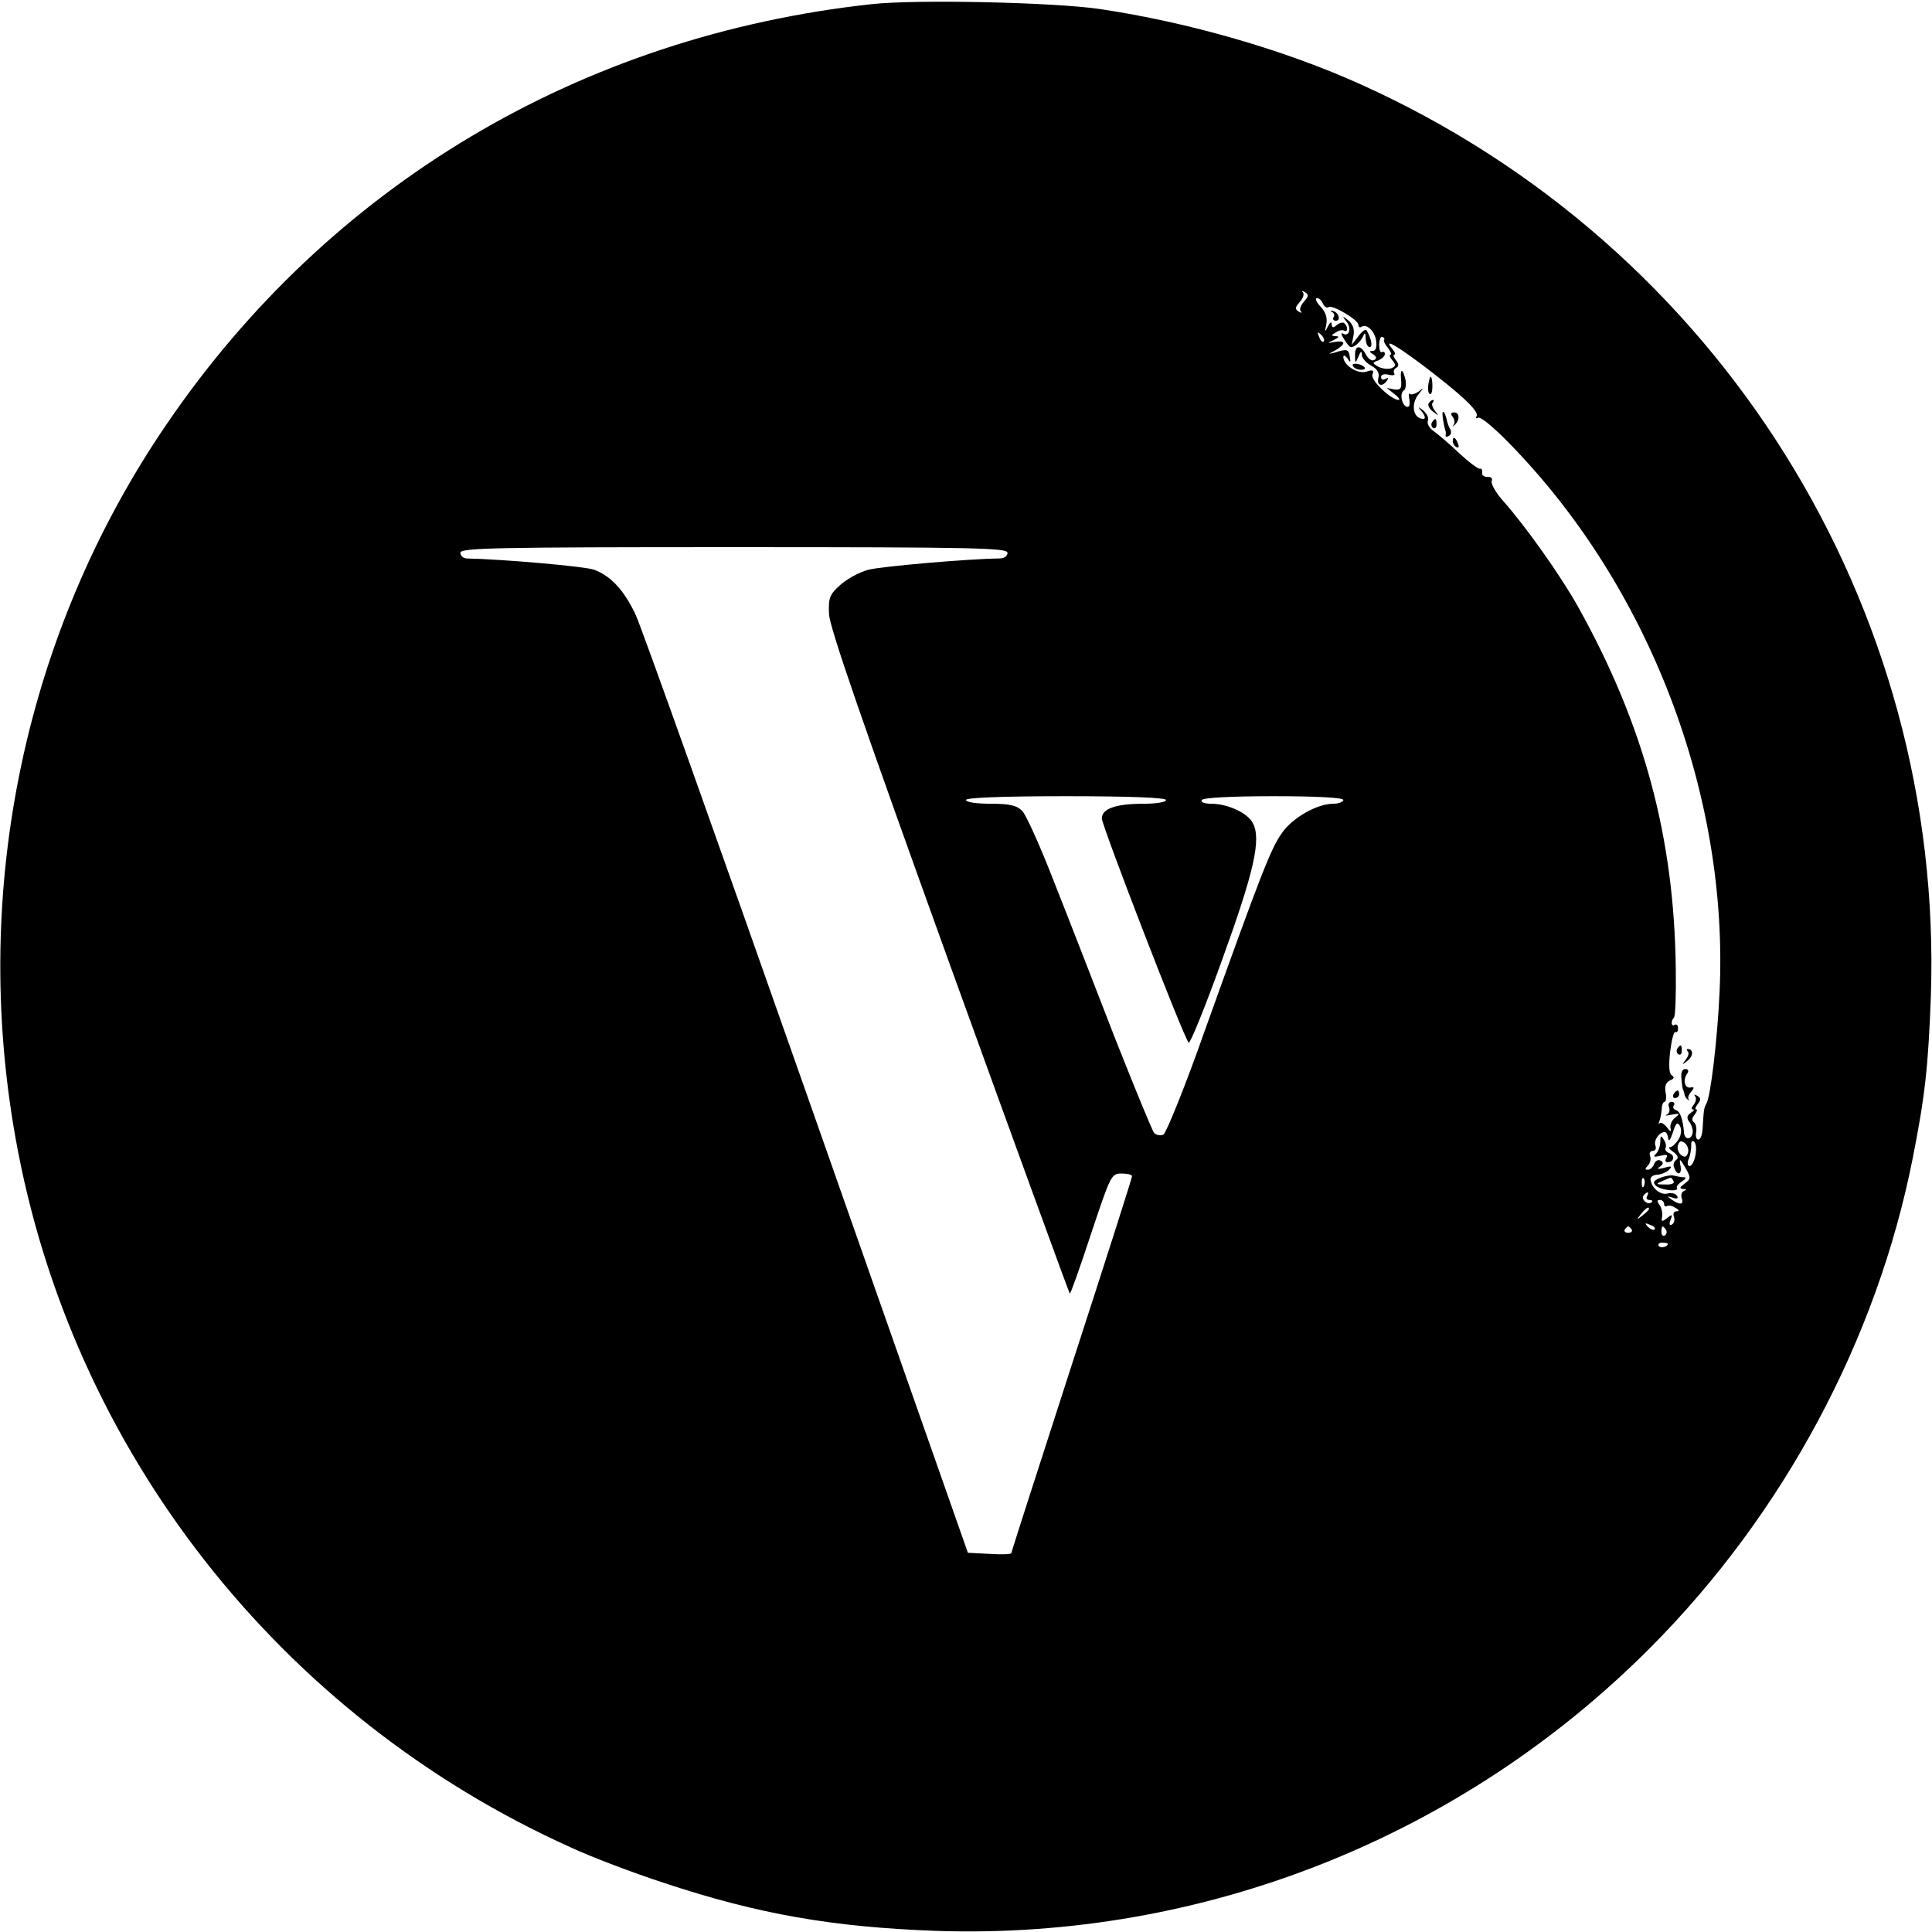 <?xml version="1.0" standalone="no"?>
<!DOCTYPE svg PUBLIC "-//W3C//DTD SVG 20010904//EN"
 "http://www.w3.org/TR/2001/REC-SVG-20010904/DTD/svg10.dtd">
<svg version="1.0" xmlns="http://www.w3.org/2000/svg"
 width="512pt" height="512pt" viewBox="0 0 512 512"
 preserveAspectRatio="xMidYMid meet">
<g transform="translate(0,512) scale(0.1,-0.1)"
fill="#000000" stroke="none">
<path d="M2310 5109 c-772 -84 -1438 -481 -1869 -1114 -374 -548 -518 -1228
-400 -1890 147 -827 699 -1533 1472 -1881 56 -26 167 -68 247 -94 250 -83 447
-117 720 -127 708 -24 1394 248 1895 752 352 354 599 815 694 1296 33 167 41
243 48 429 35 1034 -561 1988 -1510 2416 -201 91 -456 165 -692 200 -121 18
-487 26 -605 13z m1146 -788 c-9 -10 -13 -21 -9 -26 5 -4 2 -5 -5 -1 -11 7
-10 11 2 25 9 10 13 21 9 26 -5 4 -2 5 5 1 11 -7 10 -11 -2 -25z m50 -6 c4 -8
10 -12 15 -9 11 7 79 -34 79 -47 0 -6 4 -8 8 -5 14 9 36 -12 39 -38 2 -16 -1
-26 -9 -26 -10 0 -10 -2 1 -9 9 -6 10 -11 3 -15 -6 -4 -16 3 -22 14 -14 27
-30 26 -29 -2 0 -22 1 -22 9 -3 6 15 9 16 9 4 1 -9 12 -21 25 -28 16 -9 22
-19 19 -32 -6 -21 11 -26 23 -7 4 7 3 8 -4 4 -7 -4 -12 -2 -12 5 0 6 8 9 20 6
11 -3 18 -1 15 3 -3 5 -1 12 5 15 8 5 7 11 -1 21 -6 8 -8 14 -4 14 4 0 2 7 -5
15 -24 29 4 14 78 -41 104 -79 153 -124 145 -137 -3 -5 -2 -7 4 -4 6 4 42 -26
81 -66 371 -378 584 -932 559 -1457 -6 -129 -24 -277 -35 -295 -6 -10 -7 -15
-10 -67 -1 -16 -6 -28 -11 -28 -6 0 -8 9 -6 20 2 11 -1 22 -6 26 -6 4 -6 11 2
20 6 8 8 14 4 14 -4 0 -2 6 4 14 9 11 9 16 -1 22 -7 4 -10 4 -6 -1 4 -4 3 -14
-3 -22 -6 -7 -8 -13 -3 -13 5 0 3 -4 -5 -9 -10 -7 -12 -13 -5 -23 6 -7 10 -19
10 -27 -1 -21 -21 -24 -23 -4 -3 36 -10 57 -21 61 -7 2 -10 8 -6 13 3 5 0 9
-6 9 -7 0 -10 -6 -7 -14 3 -8 1 -17 -6 -20 -7 -3 -1 -3 13 0 22 4 23 3 9 -8
-9 -7 -14 -20 -12 -28 3 -11 0 -10 -10 3 -8 10 -17 14 -19 10 -3 -4 -3 -1 0 7
3 8 5 23 6 33 0 9 4 17 7 17 4 0 6 11 3 25 -3 17 1 27 12 32 10 4 12 8 5 13
-8 4 -9 26 -5 63 4 31 10 55 14 52 4 -2 7 2 7 10 0 8 -4 12 -9 9 -9 -6 -11 10
-2 19 4 3 6 61 5 129 -4 350 -85 648 -259 960 -45 81 -140 215 -199 281 -19
21 -32 45 -30 52 3 7 -1 12 -11 11 -9 0 -16 5 -14 12 1 6 -2 11 -6 10 -4 -2
-29 17 -55 41 -25 24 -56 50 -67 58 -12 8 -19 21 -16 28 3 8 -3 19 -12 27 -15
12 -16 11 -3 -4 8 -11 9 -18 3 -18 -27 0 -34 38 -13 65 15 18 15 19 0 7 -9 -6
-19 -9 -22 -6 -4 4 -4 -3 -2 -15 2 -14 0 -21 -7 -19 -14 5 -19 36 -8 43 5 3 7
15 5 27 -7 32 -15 34 -12 2 2 -24 -1 -28 -18 -26 l-20 4 20 -16 c11 -8 16 -16
12 -16 -20 0 -75 52 -70 67 5 12 1 14 -16 8 -23 -7 -61 17 -61 39 0 6 5 4 11
-4 8 -12 9 -11 6 5 -3 20 -7 21 -42 10 -16 -4 -15 -3 3 6 12 7 22 15 22 20 0
4 -10 5 -22 3 -21 -4 -22 -4 -3 5 14 7 15 10 5 10 -13 1 -13 3 0 10 8 6 18 7
22 5 10 -6 11 10 1 19 -3 4 -12 2 -20 -4 -10 -9 -13 -8 -14 2 0 8 -4 5 -10 -6
-8 -17 -9 -16 -4 6 3 17 -2 33 -16 47 -11 12 -15 22 -9 22 6 0 13 -7 16 -15z
m2 -100 c-3 -3 -9 2 -12 12 -6 14 -5 15 5 6 7 -7 10 -15 7 -18z m160 4 c-2 -3
3 -13 11 -22 7 -10 10 -17 6 -17 -4 0 -2 -7 5 -15 10 -12 9 -16 -3 -21 -9 -3
-24 -1 -34 4 -17 10 -17 11 0 17 9 4 17 11 17 17 0 5 -3 7 -7 5 -5 -3 -8 6 -8
19 0 13 4 23 8 21 5 -1 7 -5 5 -8z m-998 -564 c0 -9 -9 -15 -22 -15 -83 -1
-313 -21 -347 -30 -23 -6 -56 -24 -74 -40 -28 -25 -32 -34 -30 -77 1 -35 89
-288 318 -923 174 -481 318 -876 320 -878 2 -2 27 69 56 157 52 156 54 161 81
161 16 0 28 -3 28 -7 0 -5 -72 -230 -160 -501 -88 -272 -160 -496 -160 -498 0
-3 -26 -4 -57 -2 l-58 3 -427 1215 c-235 668 -439 1241 -454 1272 -31 65 -65
101 -109 118 -24 9 -242 28 -337 30 -10 0 -18 7 -18 15 0 13 87 15 725 15 638
0 725 -2 725 -15z m420 -655 c0 -6 -26 -10 -59 -10 -74 0 -111 -13 -111 -39 0
-19 216 -579 230 -594 4 -4 44 95 89 220 85 235 104 319 81 362 -14 27 -67 51
-110 51 -18 0 -29 4 -25 10 4 6 78 10 191 10 116 0 184 -4 184 -10 0 -5 -12
-10 -27 -10 -43 0 -109 -38 -136 -78 -29 -40 -56 -110 -203 -520 -53 -151
-104 -276 -111 -279 -8 -3 -19 -1 -24 4 -5 5 -52 120 -105 254 -52 134 -124
320 -161 413 -36 93 -74 177 -84 187 -15 15 -34 19 -84 19 -37 0 -65 4 -65 10
0 6 95 10 265 10 170 0 265 -4 265 -10z m1358 -900 c-7 -11 -17 -20 -22 -20
-6 0 -2 -6 9 -13 12 -9 14 -16 7 -21 -6 -4 -9 -13 -5 -21 8 -23 22 -17 16 8
-3 18 -1 17 13 -7 16 -28 15 -30 -2 -43 -13 -10 -14 -13 -3 -14 9 0 10 -2 2
-5 -7 -3 -9 -12 -6 -20 6 -17 -6 -18 -27 -3 -13 9 -12 10 3 5 11 -4 16 -2 11
5 -3 6 -15 9 -25 6 -18 -5 -42 14 -45 37 -1 7 8 13 19 13 11 1 25 7 31 14 8 8
5 10 -14 4 -17 -4 -21 -3 -11 3 9 7 10 12 2 16 -6 4 -14 0 -17 -8 -3 -9 -11
-16 -17 -16 -8 0 -8 3 0 11 6 6 9 18 6 25 -3 8 0 14 7 14 7 0 10 6 7 14 -5 14
10 36 25 36 4 0 8 -8 9 -17 1 -10 6 -3 12 15 8 26 12 30 19 18 5 -9 4 -23 -4
-36z m25 -36 c-4 -11 -9 -12 -19 -4 -7 7 -10 18 -7 26 4 11 9 12 19 4 7 -7 10
-18 7 -26z m20 -6 c-3 -16 -10 -28 -15 -28 -6 0 -7 8 -3 18 4 9 7 26 7 36 -1
11 3 15 8 10 5 -5 6 -21 3 -36z m-136 -80 c-3 -8 -6 -5 -6 6 -1 11 2 17 5 13
3 -3 4 -12 1 -19z m8 -28 c-3 -5 -1 -10 6 -10 7 0 10 -3 6 -6 -9 -9 -28 6 -22
17 4 5 8 9 11 9 3 0 2 -4 -1 -10z m45 -21 c0 -5 4 -8 8 -5 4 2 14 1 22 -5 10
-5 11 -9 3 -9 -7 0 -10 -6 -7 -14 3 -8 1 -17 -5 -21 -7 -4 -8 1 -4 12 6 15 5
16 -9 5 -14 -11 -16 -10 -13 5 1 10 -2 24 -8 31 -6 8 -6 12 2 12 6 0 11 -5 11
-11z m-40 -13 c0 -2 -8 -10 -17 -17 -16 -13 -17 -12 -4 4 13 16 21 21 21 13z
m15 -54 c-3 -3 -11 0 -18 7 -9 10 -8 11 6 5 10 -3 15 -9 12 -12z m-61 0 c3 -5
-1 -9 -9 -9 -8 0 -12 4 -9 9 3 4 7 8 9 8 2 0 6 -4 9 -8z m91 -1 c3 -5 2 -12
-3 -15 -5 -3 -9 1 -9 9 0 17 3 19 12 6z m5 -37 c0 -8 -19 -13 -24 -6 -3 5 1 9
9 9 8 0 15 -2 15 -3z"/>
<path d="M3530 4293 c5 -2 8 -9 4 -14 -3 -5 0 -9 6 -9 15 0 7 23 -8 26 -7 1
-8 0 -2 -3z"/>
<path d="M3568 4268 c15 -18 7 -42 -9 -32 -6 3 -5 -3 3 -15 7 -12 15 -21 18
-21 11 0 27 16 33 30 4 10 6 8 6 -7 1 -13 5 -23 11 -23 8 0 5 21 -8 44 -3 5
-13 -2 -22 -15 l-18 -23 5 25 c3 17 -2 30 -14 40 -16 13 -17 12 -5 -3z"/>
<path d="M3586 4149 c3 -5 12 -9 21 -9 19 0 9 13 -12 16 -8 1 -13 -2 -9 -7z"/>
<path d="M3789 4118 c-6 -20 -6 -39 0 -42 4 -3 7 6 7 20 0 20 -4 32 -7 22z"/>
<path d="M3786 4051 c-3 -5 2 -15 12 -22 15 -12 16 -12 5 2 -7 9 -10 19 -6 22
3 4 4 7 0 7 -3 0 -8 -4 -11 -9z"/>
<path d="M3824 4009 c2 -13 5 -26 6 -29 2 -3 2 -9 1 -13 -1 -5 3 -6 9 -2 6 3
7 12 3 18 -4 7 -8 18 -9 25 -2 8 -5 17 -8 20 -4 3 -4 -5 -2 -19z"/>
<path d="M3850 4015 c5 -7 6 -16 2 -21 -4 -5 -3 -5 2 -1 15 12 15 34 0 34 -9
0 -11 -4 -4 -12z"/>
<path d="M3795 4001 c-3 -5 -2 -12 3 -15 5 -3 9 1 9 9 0 17 -3 19 -12 6z"/>
<path d="M3850 3951 c0 -6 4 -13 10 -16 6 -3 7 1 4 9 -7 18 -14 21 -14 7z"/>
<path d="M4445 2341 c-3 -5 -2 -12 3 -15 5 -3 9 1 9 9 0 17 -3 19 -12 6z"/>
<path d="M4473 2333 c4 -3 1 -13 -6 -22 -11 -14 -10 -14 5 -2 16 12 16 31 1
31 -4 0 -3 -3 0 -7z"/>
<path d="M4456 2261 c1 -14 3 -27 4 -28 1 -2 3 -7 4 -12 0 -5 4 -12 9 -15 4
-3 5 -3 2 1 -3 3 0 12 7 20 9 11 8 13 -2 11 -16 -3 -21 21 -8 38 4 6 2 11 -6
11 -8 0 -12 -10 -10 -26z"/>
<path d="M4435 2220 c-3 -5 -1 -10 4 -10 6 0 11 5 11 10 0 6 -2 10 -4 10 -3 0
-8 -4 -11 -10z"/>
<path d="M4400 2095 c0 -12 -5 -26 -11 -32 -9 -9 -6 -10 11 -6 16 4 21 3 16
-5 -4 -7 -3 -12 3 -12 17 0 21 18 5 24 -8 3 -13 9 -10 14 2 4 1 14 -5 22 -7
12 -9 11 -9 -5z"/>
<path d="M4401 1999 c-18 -7 -22 -12 -13 -21 12 -12 63 -18 56 -6 -2 4 4 11
13 17 10 6 13 11 6 11 -6 0 -17 2 -25 4 -7 3 -24 0 -37 -5z m34 -9 c4 -6 -6
-10 -22 -9 -25 0 -26 1 -8 9 11 5 21 9 22 9 1 1 5 -3 8 -9z"/>
</g>
</svg>
